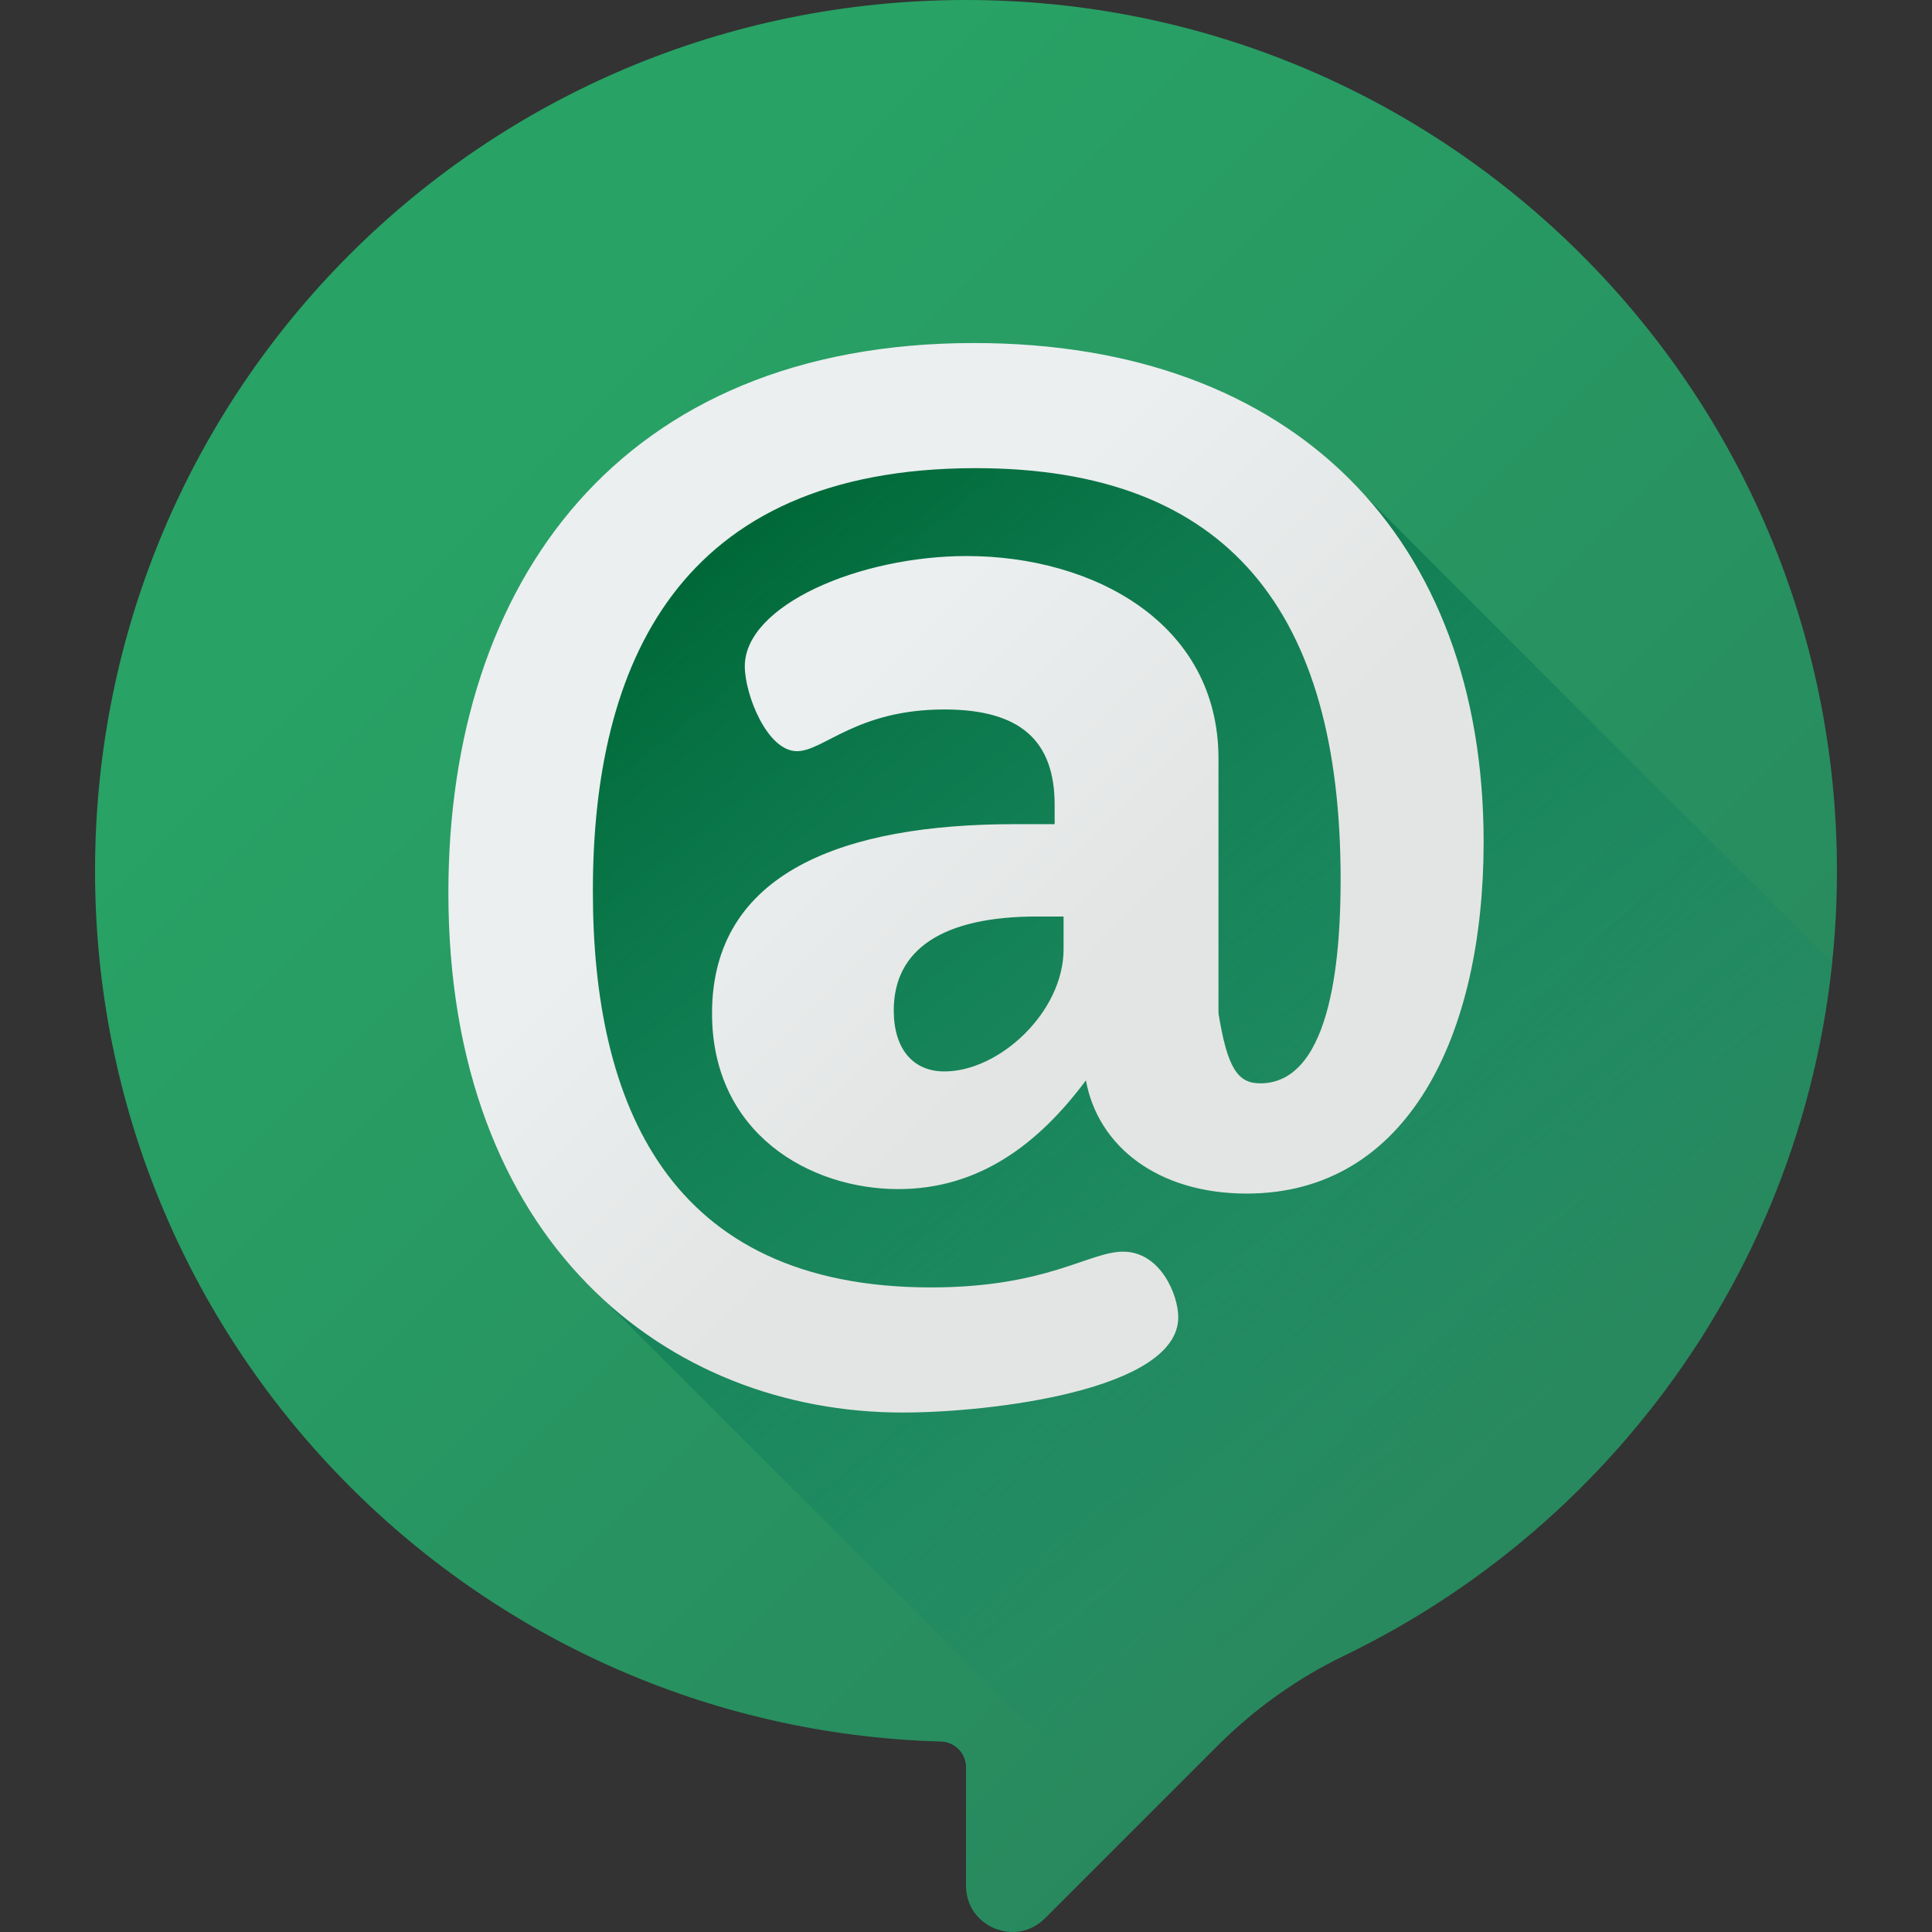 <svg id="Capa_1" enable-background="new 0 0 510 510" height="512" viewBox="0 0 510 510" width="512" xmlns="http://www.w3.org/2000/svg" xmlns:xlink="http://www.w3.org/1999/xlink"><rect x="0" y="0" width="510" height="510" fill="#333333" stroke="none"/><linearGradient id="SVGID_1_" gradientUnits="userSpaceOnUse" x1="139.954" x2="405.96" y1="114.864" y2="380.87"><stop offset="0" stop-color="#28a265"/><stop offset="1" stop-color="#28895e"/></linearGradient><linearGradient id="SVGID_2_" gradientUnits="userSpaceOnUse" x1="389.772" x2="193.772" y1="384.983" y2="139.983"><stop offset="0" stop-color="#108372" stop-opacity="0"/><stop offset="1" stop-color="#006837"/></linearGradient><linearGradient id="SVGID_3_" gradientUnits="userSpaceOnUse" x1="212.132" x2="284.116" y1="189.196" y2="261.18"><stop offset="0" stop-color="#ebeff0"/><stop offset="1" stop-color="#e3e5e4"/></linearGradient><g><g><path d="m484.91 229.91c0-126.975-102.933-229.91-229.909-229.91-127.351 0-229.912 102.56-229.911 229.911 0 124.764 99.381 226.317 223.299 229.816 3.679.104 6.612 3.101 6.612 6.781v31.263c0 10.872 13.145 16.317 20.833 8.629l45.439-45.439c9.767-9.767 21.072-17.879 33.512-23.881 76.996-37.151 130.125-115.951 130.125-207.17z" fill="url(#SVGID_1_)"/></g><path d="m483.641 254.145-123.934-123.933c-23.083-25.55-58.171-37.489-102.983-37.489-93.584 0-136.267 60.771-136.267 142.558 0 49.51 14.061 85.354 39.023 107.969l139.751 139.751 22.04-22.04c9.767-9.767 21.072-17.879 33.512-23.881 70.089-33.817 120.392-102.145 128.858-182.935z" fill="url(#SVGID_2_)"/><g><path d="m255.197 146.781c33.423 0 66.452 17.694 66.452 53.476v67.238c2.359 14.549 5.112 18.481 11.01 18.481 19.66 0 21.233-36.568 21.233-53.87 0-70.384-29.491-108.525-96.336-108.525-78.642 0-101.054 51.903-101.054 111.671 0 55.836 19.66 104.594 89.258 104.594 30.67 0 41.679-9.437 50.724-9.437 9.83 0 14.549 11.403 14.549 17.302 0 19.267-49.544 25.165-72.743 25.165-62.128 0-119.929-44.826-119.929-137.23 0-81.787 45.219-145.094 138.803-145.094 84.539 0 134.477 51.511 134.477 131.725 0 51.117-20.053 92.797-62.52 92.797-23.592 0-39.32-12.583-42.466-29.883-12.583 16.908-28.311 28.704-49.545 28.704-23.199 0-49.15-14.548-49.15-46.398 0-37.354 34.995-49.937 79.821-49.937h10.617v-5.112c0-16.909-9.044-25.165-29.098-25.165-23.199 0-31.85 11.009-38.928 11.009-7.865 0-13.762-14.942-13.762-22.413-.001-16.122 30.276-29.098 58.587-29.098zm25.558 95.157h-7.078c-24.772 0-37.748 8.65-37.748 24.772 0 10.224 5.112 16.122 13.369 16.122 14.549 0 31.457-15.728 31.457-32.243z" fill="url(#SVGID_3_)"/></g></g></svg>